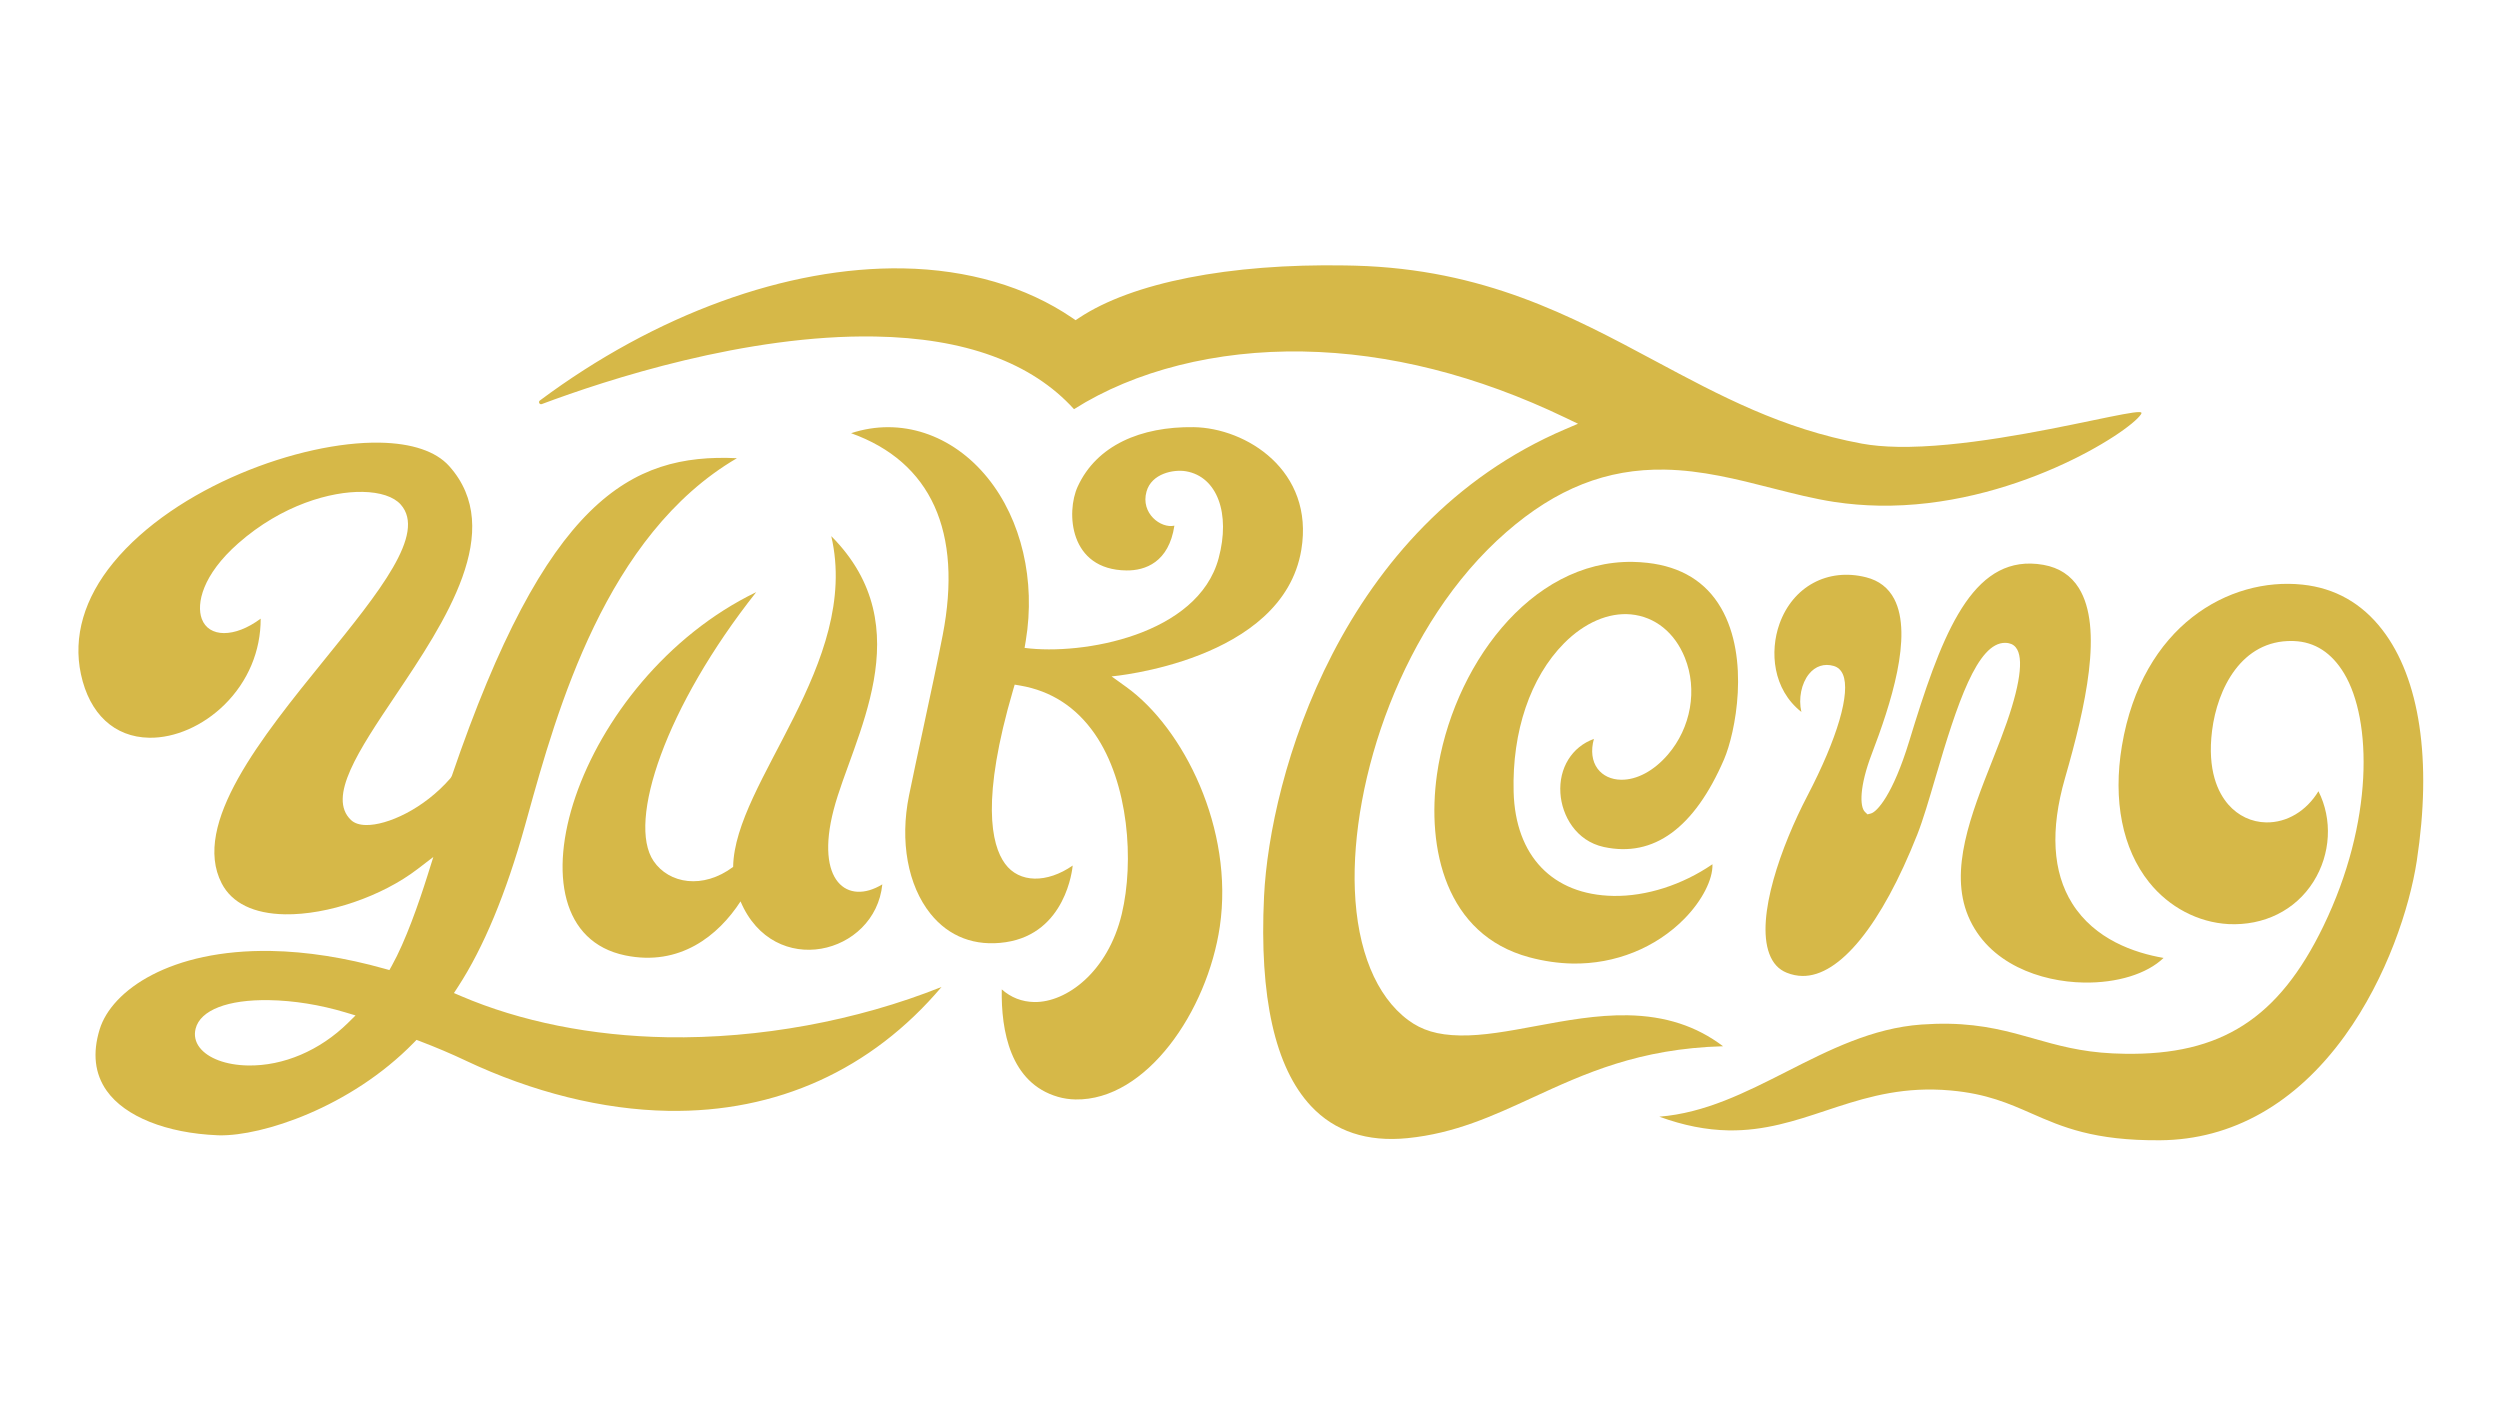 <svg width="1366" height="768" viewBox="0 0 1366 768" fill="none" xmlns="http://www.w3.org/2000/svg">
<path d="M254.288 579.448C291.078 596.838 329.368 606.358 365.038 606.968C424.438 607.988 476.108 584.578 514.458 539.278C467.968 557.858 414.668 567.618 364.388 566.748C323.448 566.038 284.498 558.238 251.758 544.198L248.028 542.598L250.248 539.198C264.218 517.768 276.528 488.158 286.828 451.188L288.258 446.058C304.238 388.528 330.988 292.238 402.668 250.358C344.328 247.638 298.318 273.328 246.878 423.978L246.228 425.108C231.568 442.058 211.478 450.998 200.008 450.798C196.418 450.738 193.668 449.828 191.828 448.098C178.698 435.748 196.008 409.958 216.048 380.098C243.098 339.798 276.748 289.658 245.428 254.668C238.198 246.598 225.088 242.168 207.508 241.868C164.058 241.118 96.058 265.968 61.968 307.398C45.978 326.848 39.838 347.918 44.218 368.358C48.878 390.108 62.478 402.768 81.528 403.098C95.588 403.338 110.978 396.578 122.688 385.018C135.498 372.358 142.508 355.678 142.428 338.028C128.088 348.718 114.008 348.358 110.248 338.138C107.208 329.888 110.588 314.138 130.128 296.908C154.168 275.718 180.988 268.468 198.078 268.768C207.718 268.938 215.128 271.378 218.938 275.658C233.128 291.548 207.258 323.488 177.288 360.458C143.138 402.598 104.438 450.358 121.138 482.678C126.698 493.448 138.648 499.288 155.708 499.578C178.898 499.978 208.708 489.798 228.188 474.828L236.778 468.238L233.528 478.568C228.818 493.528 221.618 514.188 214.078 527.698L212.768 530.048L210.178 529.318C188.458 523.218 167.578 519.948 148.108 519.608C93.088 518.658 60.998 541.138 54.458 562.428C50.458 575.448 51.748 586.748 58.318 596.018C68.278 610.088 90.908 619.158 118.878 620.308L120.008 620.338C143.078 620.738 191.268 605.318 226.028 569.788L227.588 568.188L229.678 568.988C238.288 572.268 246.578 575.798 254.318 579.448H254.288ZM190.168 558.888C174.778 574.018 154.838 582.518 135.478 582.178C123.498 581.968 113.618 578.288 109.068 572.338C106.718 569.278 105.958 565.728 106.878 562.078C109.428 551.918 124.448 546.088 147.058 546.478C160.518 546.708 174.938 549.028 188.758 553.178L194.278 554.838L190.168 558.878V558.888Z" fill="#D6B848"/>
<path d="M652.111 233.401C623.391 233.021 599.181 243.291 588.831 265.921C582.511 279.751 584.041 311.361 615.521 311.691C625.751 311.801 638.651 307.261 641.691 287.221C634.331 288.891 623.091 280.511 626.461 268.561C629.241 258.691 641.301 256.341 648.051 257.511C665.081 260.471 672.471 280.561 665.851 305.081C654.551 346.911 591.731 358.191 559.831 354.011L560.491 350.051C565.921 317.251 558.161 284.031 539.711 261.191C520.371 237.251 491.961 227.821 465.031 236.701C508.771 252.361 526.071 290.551 515.071 347.141C512.231 361.761 508.401 379.591 504.701 396.831L504.391 398.291C501.591 411.281 498.901 423.831 496.701 434.611C491.601 459.591 495.991 483.781 508.451 499.311C518.481 511.811 532.791 517.321 549.571 514.811C582.391 509.881 585.961 474.741 586.121 472.931C572.121 482.651 556.911 482.591 549.151 471.931C541.531 461.511 536.101 436.581 553.561 377.001L554.421 374.081L557.421 374.591C574.321 377.481 588.031 386.361 598.161 400.971C616.821 427.901 619.731 470.841 612.951 499.351C605.411 531.031 582.691 547.811 565.131 547.511C558.401 547.391 552.411 545.071 547.361 540.601C546.971 563.221 551.981 591.761 578.051 599.311C581.121 600.201 584.351 600.681 587.651 600.741C626.391 601.411 659.701 552.461 666.501 506.321C674.351 452.971 646.661 397.811 615.341 375.321L607.361 369.591C607.361 369.591 700.901 361.471 711.041 300.421C718.241 257.081 680.861 233.781 652.141 233.401H652.111Z" fill="#D6B848"/>
<path d="M940.346 332.14C932.076 317.88 918.566 309.6 900.176 307.54C897.516 307.24 894.866 307.07 892.256 307.02C835.616 306.04 793.326 365.33 785.156 423.2C779.496 463.38 789.756 510.71 835.546 523.04C843.526 525.19 851.506 526.34 859.276 526.48C882.416 526.88 904.696 517.94 920.406 501.95C929.976 492.2 935.976 480.54 935.686 472.22C919.216 483.53 899.496 489.84 881.586 489.53C848.366 488.96 827.976 467.71 827.046 432.69C826.156 399.66 836.196 370.07 854.596 351.49C865.776 340.21 878.956 334.56 891.166 335.7C904.346 336.98 915.076 345.62 920.616 359.39C927.626 376.82 923.976 397.6 911.326 412.32C903.696 421.19 894.366 426.2 885.716 426.05C880.306 425.96 875.776 423.83 872.946 420.06C869.866 415.93 869.136 410.14 870.906 403.75C858.896 408.06 851.706 419.69 852.606 433.37C853.406 445.62 861.066 459.48 876.356 462.8C903.616 468.69 925.816 452.43 942.016 414.93C948.206 400.56 956.386 359.77 940.346 332.13V332.14Z" fill="#D6B848"/>
<path d="M1138.5 536.87C1156.79 537.19 1173.12 532.15 1182.18 523.41C1166.2 520.67 1144.57 513.28 1132.25 493.63C1121.5 476.49 1120.18 453.47 1128.31 425.19C1139.6 385.96 1149.34 342.94 1135.88 321.31C1131.6 314.43 1125.11 310.17 1116.57 308.64C1114.21 308.21 1111.87 307.98 1109.6 307.94C1075.67 307.35 1060.07 349.62 1043.21 404.95C1034.27 434.25 1025.6 443.63 1022.25 444.49L1020.4 444.97L1019.02 443.64C1016.07 440.78 1015.97 429.63 1022.75 411.9C1032.98 385.14 1045.39 347.25 1035.02 327.31C1031.84 321.2 1026.67 317.2 1019.63 315.43C998.546 310.1 979.556 320.57 972.296 340.92C966.946 355.94 968.576 376.63 984.276 389C982.586 381.77 984.256 373.44 988.426 368.27C991.916 363.95 996.766 362.37 1001.95 363.88C1004.25 364.55 1005.93 366.1 1006.97 368.5C1011.26 378.5 1004 403.32 987.536 434.88C973.316 462.13 959.326 501.06 966.726 521.08C968.656 526.28 971.786 529.7 976.296 531.51C979.066 532.62 981.926 533.21 984.796 533.26C1005.16 533.61 1028.05 505.44 1047.61 455.97C1050.74 448.06 1054.06 436.72 1057.58 424.72C1069.41 384.37 1080.45 350.99 1095.71 351.25C1096.34 351.26 1096.97 351.33 1097.6 351.46C1099.65 351.88 1101.2 353.04 1102.22 354.92C1105.95 361.73 1102.85 378.61 1093.23 403.74C1092.01 406.93 1090.75 410.14 1089.47 413.37L1088.65 415.45C1076.98 444.95 1064.9 475.47 1075.43 500.58C1086.4 526.72 1115.21 536.46 1138.5 536.86V536.87Z" fill="#D6B848"/>
<path d="M1111.35 567.488C1097.84 563.668 1083.87 559.708 1064.73 559.378C1060.03 559.298 1055.04 559.448 1049.89 559.808C1023.03 561.728 999.381 573.748 976.511 585.368C953.441 597.078 931.711 608.108 906.641 610.158C919.881 614.978 932.261 617.428 944.511 617.638C964.101 617.978 981.011 612.368 997.361 606.928C1015.14 601.028 1033.5 594.928 1056.56 595.328C1059.61 595.378 1062.75 595.548 1065.99 595.848C1085.54 597.628 1097.46 602.878 1110.08 608.418C1126.74 615.738 1144.06 623.328 1180.37 623.038C1219.57 622.738 1254.43 603.018 1281.17 566.028C1304.3 534.018 1316.67 495.628 1320.53 470.378C1328.91 415.538 1322.22 370.698 1301.69 344.118C1290.49 329.598 1275.81 321.298 1258.05 319.438C1218.09 315.228 1170.47 341.708 1159.42 407.498C1154.41 437.348 1159.69 463.828 1174.27 482.068C1185.17 495.678 1200.98 504.008 1217.65 504.928C1236.96 505.858 1254.21 497.458 1264.09 481.718C1273.53 466.688 1274.57 447.758 1266.8 432.328C1260.2 443.188 1249.52 449.558 1238.23 449.358C1230.24 449.218 1222.89 445.738 1217.51 439.548C1211.98 433.168 1205.96 420.998 1208.67 399.258C1211.53 376.348 1224.73 349.758 1252.52 350.238L1253.43 350.268C1264.83 350.708 1274.03 356.668 1280.82 367.958C1296.09 393.408 1297.11 449.008 1269.51 506.038C1245.1 556.478 1213.61 576.688 1160.83 575.778C1158.74 575.738 1156.62 575.668 1154.48 575.578C1137.04 574.778 1123.96 571.078 1111.32 567.498L1111.35 567.488Z" fill="#D6B848"/>
<path d="M1002.6 274.299C1010.45 275.479 1018.54 276.149 1026.65 276.289C1099.3 277.539 1163.26 236.309 1169.79 226.429C1169.98 226.149 1170.18 225.759 1170.08 225.519C1169.95 225.219 1169.15 225.179 1168.81 225.169C1165.65 225.119 1157.08 226.859 1143.35 229.709C1116.3 235.339 1071.04 244.739 1037.02 244.159C1029.61 244.029 1022.97 243.439 1017.28 242.389C973.707 234.339 939.987 216.289 904.297 197.179C858.307 172.549 810.767 147.089 740.507 145.159L735.107 145.039C671.717 143.949 618.677 154.379 589.627 173.679L587.717 174.949L585.817 173.659C560.767 156.599 528.817 147.259 493.437 146.649C430.067 145.559 358.137 171.789 294.997 218.829C293.957 219.609 294.817 221.249 296.037 220.789C331.847 207.379 407.827 182.649 478.137 183.869C527.157 184.719 563.727 198.069 586.837 223.569C620.207 202.439 664.647 191.239 711.947 192.059C758.807 192.869 807.087 205.049 855.437 228.279L862.227 231.539L855.297 234.499C732.307 286.999 693.837 424.419 690.677 489.739C688.017 544.789 696.657 583.349 716.337 604.359C729.267 618.179 746.977 624.089 769.037 621.889C794.887 619.309 815.507 609.809 837.327 599.749C865.977 586.559 895.567 572.929 941.477 571.669C926.937 560.639 909.907 555.109 889.407 554.749C872.467 554.459 855.507 557.609 839.117 560.649C824.267 563.409 810.337 565.999 797.817 565.779C785.297 565.559 776.867 562.899 769.397 557.349C751.897 544.339 741.557 519.069 740.287 486.229C737.987 426.909 765.687 340.709 823.057 290.739C850.427 266.899 877.937 256.059 909.617 256.599C929.917 256.949 949.287 261.889 968.017 266.669C980.007 269.719 991.277 272.599 1002.61 274.309L1002.6 274.299Z" fill="#D6B848"/>
<path d="M455.5 442.491C465.7 403.311 504.16 343.151 454.21 292.941C470.37 362.491 401.25 427.331 400.59 473.671C384.1 486.031 365.53 482.901 357.1 470.461C342.56 449.011 363.66 386.141 413.2 323.541C315.04 371.041 271.93 507.651 341.64 522.031C371.41 528.171 392.47 511.291 404.63 492.521C422.76 535.331 478.2 521.741 482.1 483.221C463.05 494.811 445.3 481.671 455.5 442.491Z" fill="#D6B848"/>
</svg>
